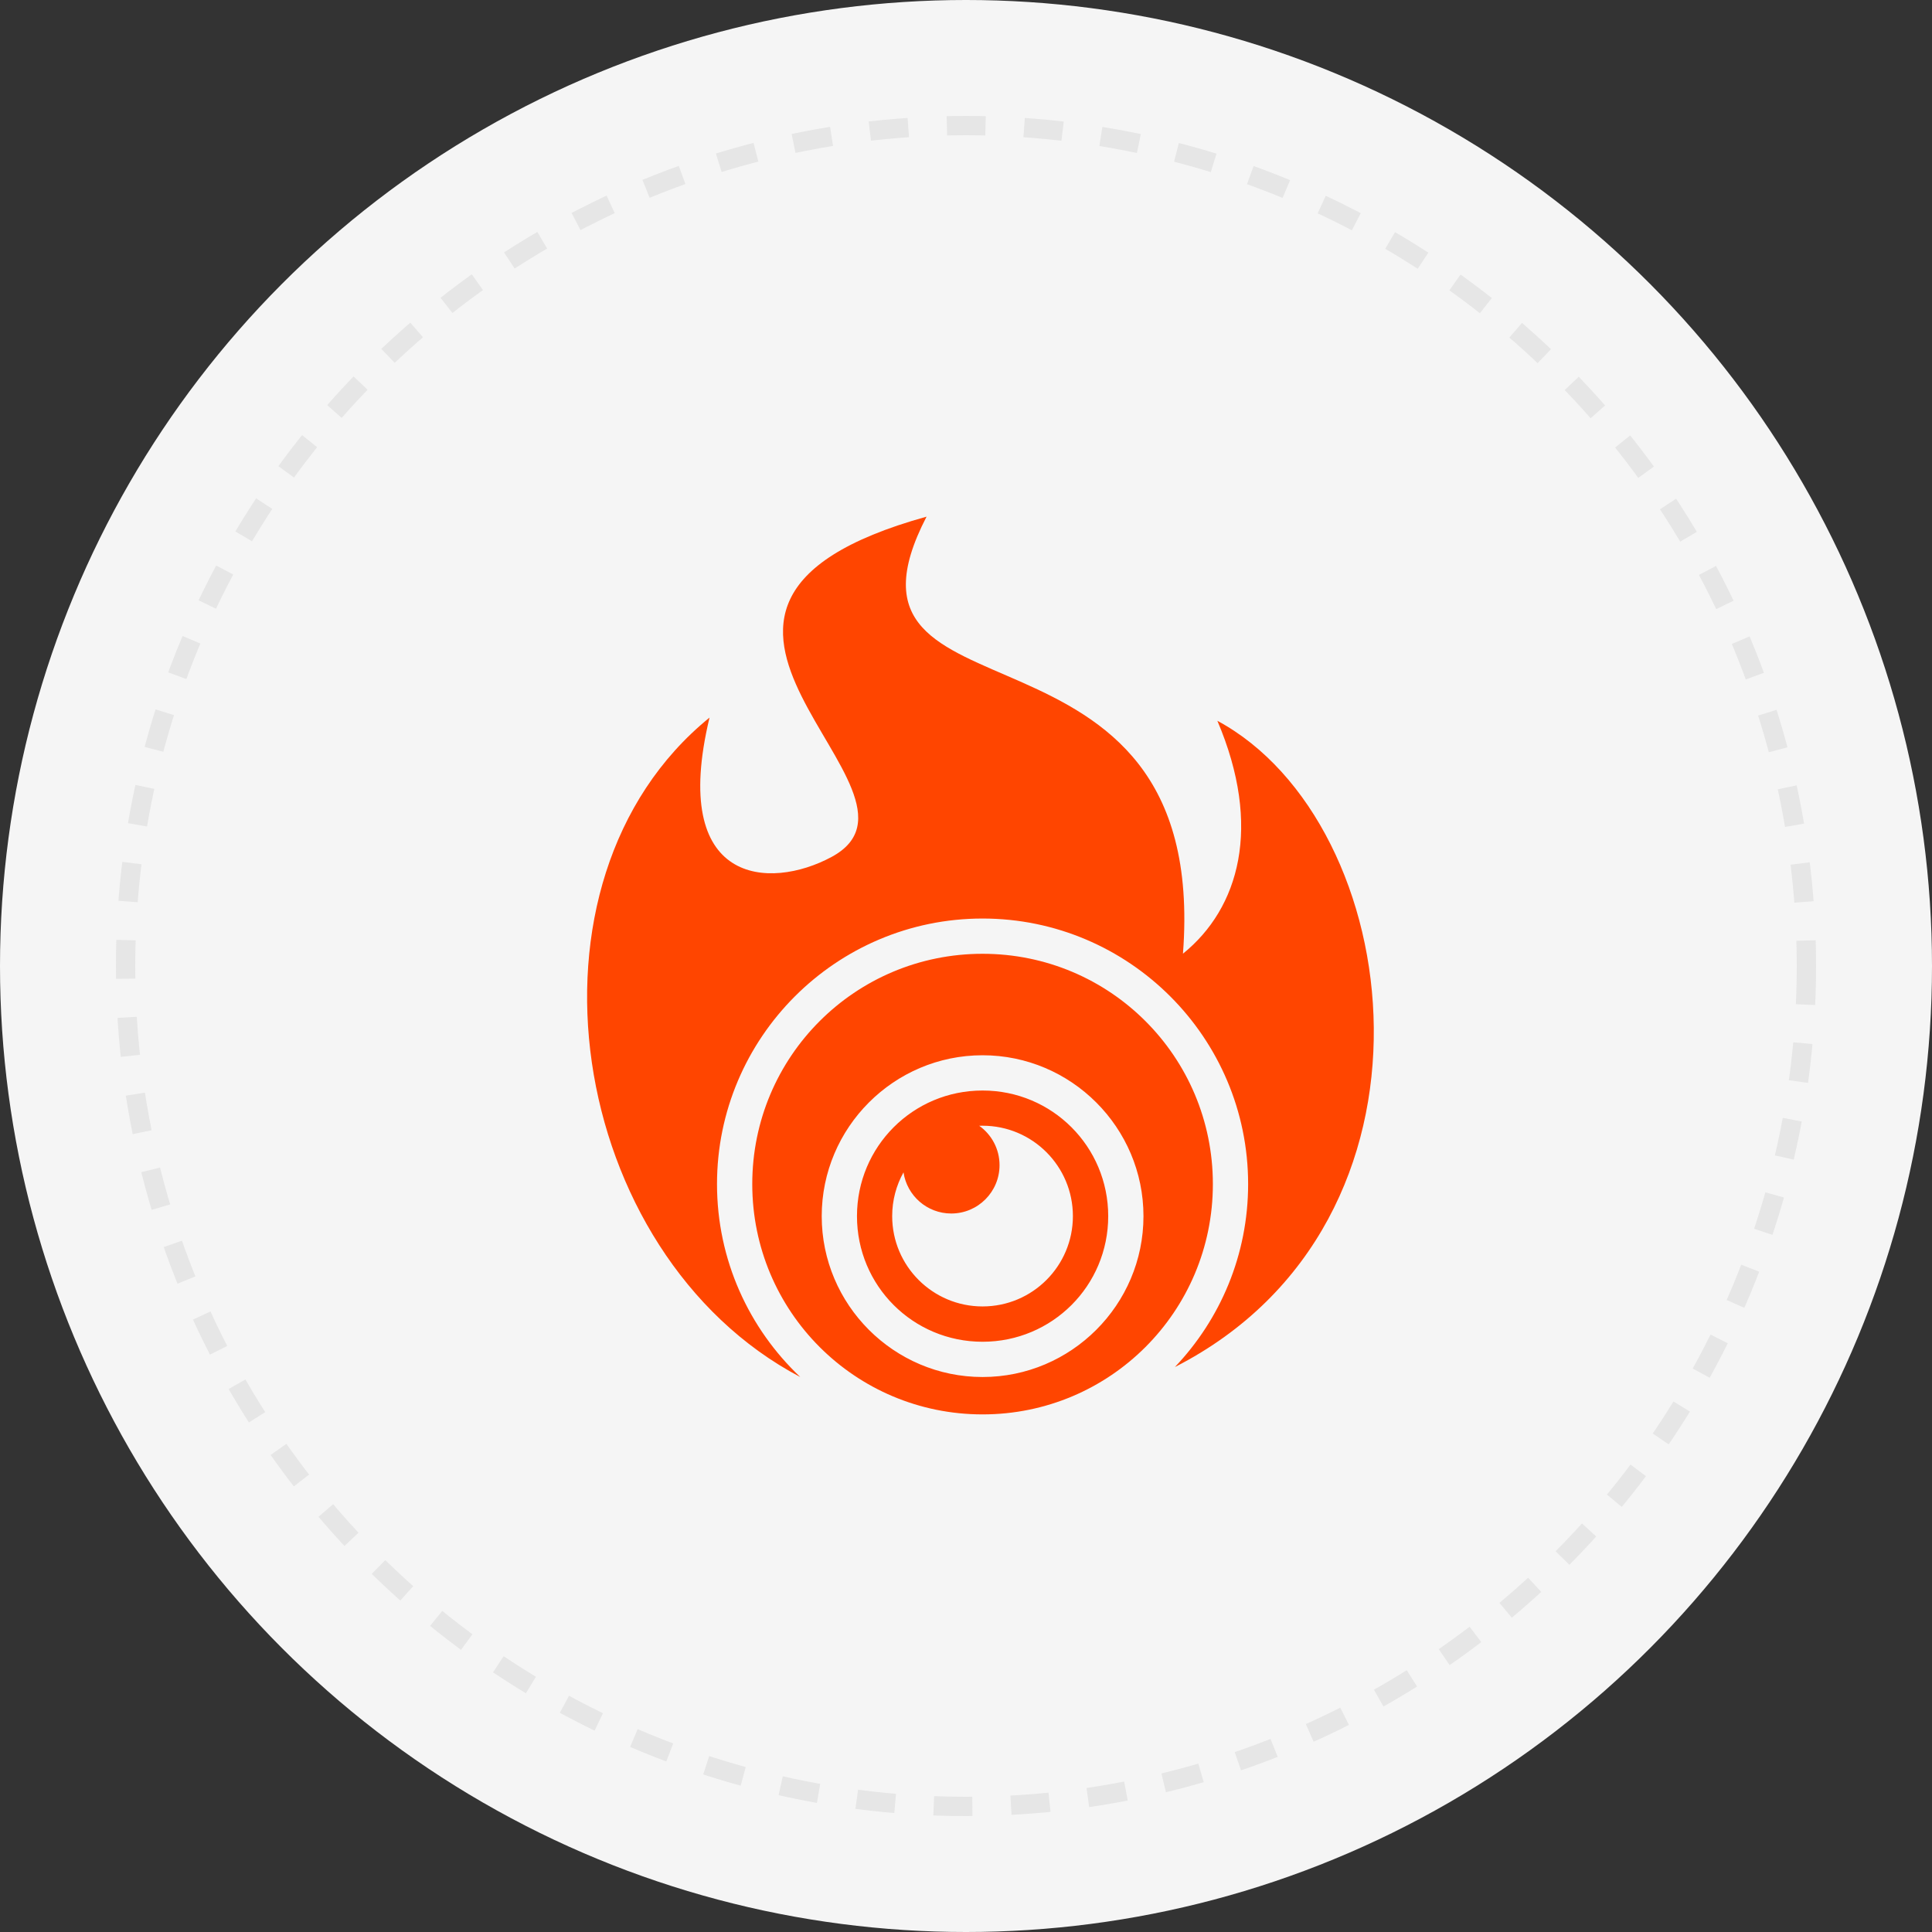 <?xml version="1.0" encoding="UTF-8"?> <svg xmlns="http://www.w3.org/2000/svg" width="100" height="100" viewBox="0 0 100 100" fill="none"><rect x="0" y="0" width="100" height="100" fill="#333333" stroke="none"/><circle cx="50" cy="50" r="50" fill="#F5F5F5"></circle><circle cx="50" cy="50" r="43.5" stroke="#E6E6E6" stroke-dasharray="2 2"></circle><path d="M47.958 26.742C30.951 31.462 49.361 40.952 43.039 44.357C39.836 46.082 34.638 45.827 36.725 37.143C26.306 45.612 29.336 64.908 41.421 71.274C38.77 68.767 37.112 65.218 37.112 61.288C37.112 53.708 43.277 47.543 50.857 47.543C58.438 47.543 64.603 53.708 64.603 61.288C64.603 64.955 63.16 68.291 60.812 70.758C75.53 63.242 72.815 42.587 63.01 37.308C65.35 42.793 64.138 47.011 61.23 49.362C62.66 30.641 42.04 38.185 47.958 26.742ZM50.857 49.368C44.263 49.368 38.937 54.694 38.937 61.288C38.937 67.883 44.264 73.209 50.857 73.209C57.451 73.209 62.778 67.883 62.778 61.288C62.778 54.694 57.452 49.368 50.857 49.368L50.857 49.368ZM50.857 54.62C55.446 54.62 59.186 58.361 59.186 62.949C59.186 67.537 55.446 71.274 50.857 71.274C46.27 71.274 42.532 67.537 42.532 62.949C42.532 58.361 46.27 54.62 50.857 54.62L50.857 54.62ZM50.857 56.445C47.256 56.445 44.357 59.347 44.357 62.949C44.357 66.55 47.256 69.449 50.857 69.449C54.459 69.449 57.361 66.55 57.361 62.949C57.361 59.347 54.459 56.445 50.857 56.445H50.857ZM50.857 58.267C53.44 58.267 55.533 60.363 55.533 62.946C55.533 65.528 53.44 67.621 50.857 67.621C48.275 67.621 46.179 65.528 46.179 62.946C46.179 62.124 46.393 61.352 46.765 60.681C46.945 61.886 47.983 62.811 49.237 62.811C50.618 62.811 51.736 61.69 51.736 60.309C51.736 59.467 51.321 58.723 50.684 58.27C50.741 58.268 50.799 58.267 50.858 58.267H50.857Z" fill="#FF4500"></path></svg> 